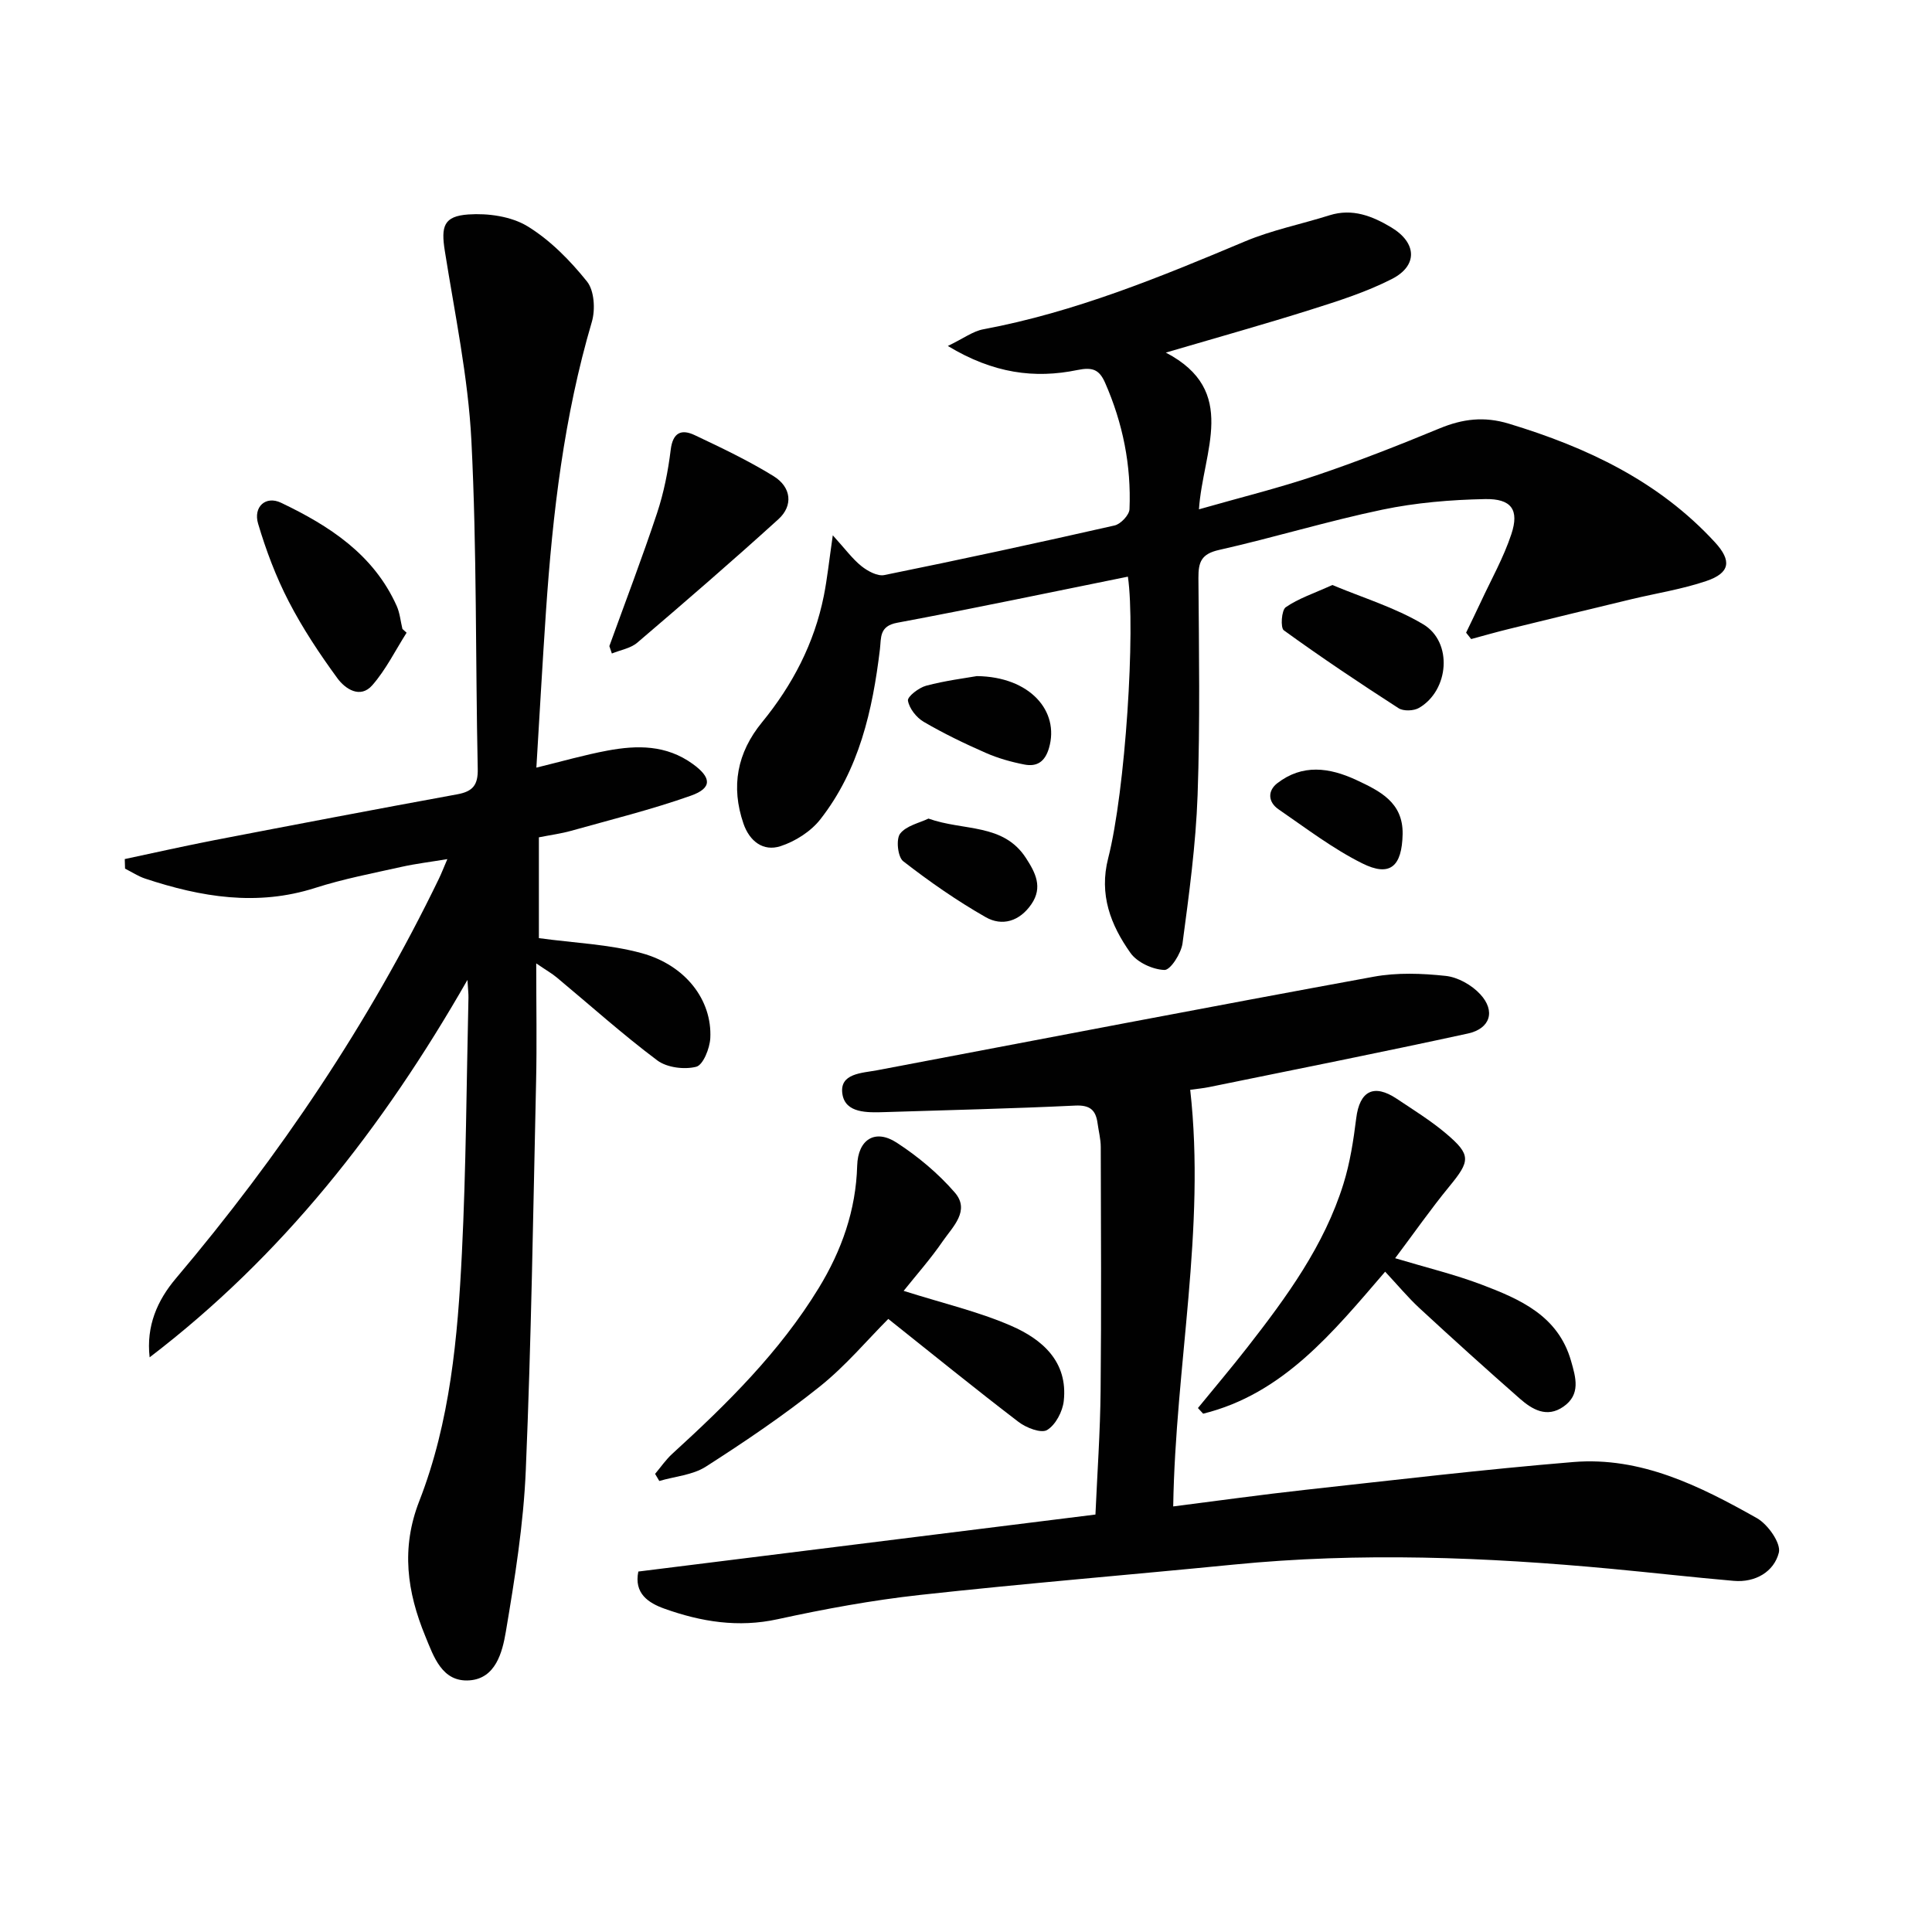 <svg enable-background="new 0 0 400 400" viewBox="0 0 400 400" xmlns="http://www.w3.org/2000/svg"><g fill="#010101"><path d="m96.78 202.88c-17.66 30.87-38.44 57.24-65.8 78.14-.74-6.5 1.6-11.8 5.43-16.33 21.47-25.4 39.94-52.77 54.45-82.74.5-1.03.91-2.1 1.76-4.08-3.59.6-6.57.95-9.47 1.6-5.99 1.34-12.05 2.49-17.88 4.36-12.05 3.86-23.65 1.9-35.2-1.92-1.46-.48-2.79-1.37-4.18-2.07-.02-.66-.04-1.32-.06-1.98 6.18-1.31 12.34-2.71 18.54-3.91 16.76-3.23 33.53-6.43 50.32-9.5 3.21-.59 4.3-1.93 4.22-5.28-.48-22.63-.17-45.3-1.31-67.9-.67-13.18-3.44-26.26-5.51-39.35-.8-5.05-.24-7.17 4.89-7.52 4.05-.28 8.85.39 12.22 2.44 4.72 2.88 8.84 7.09 12.33 11.44 1.52 1.89 1.75 5.81 1.01 8.34-5.77 19.58-8.12 39.65-9.5 59.9-.72 10.59-1.31 21.2-1.99 32.41 5.28-1.29 9.96-2.64 14.73-3.53 6.14-1.14 12.15-1.21 17.65 2.77 3.83 2.77 4.13 4.97-.4 6.57-8.1 2.87-16.49 4.94-24.78 7.27-2.07.58-4.22.86-6.68 1.35v20.87c7.34 1.01 14.53 1.26 21.28 3.11 9.14 2.51 14.6 9.75 14.21 17.58-.11 2.13-1.48 5.57-2.91 5.94-2.46.63-6.06.18-8.06-1.31-7.18-5.38-13.89-11.41-20.8-17.16-.99-.83-2.13-1.47-4.27-2.93 0 8.78.15 16.68-.03 24.56-.6 26.79-1 53.58-2.13 80.35-.47 11.22-2.27 22.42-4.14 33.51-.71 4.17-2.09 9.63-7.51 10.02-5.71.41-7.42-4.93-9.17-9.18-3.74-9.1-5.06-18.13-1.24-27.92 6.41-16.42 7.97-33.92 8.83-51.35.87-17.62.95-35.27 1.36-52.91.02-.79-.09-1.57-.21-3.66z"/><path d="m303.54 130.99c1.02-2.13 2.06-4.25 3.06-6.39 2.16-4.65 4.71-9.17 6.31-14.01 1.67-5.03.03-7.37-5.45-7.26-7.1.14-14.31.74-21.25 2.19-11.36 2.37-22.5 5.79-33.82 8.34-3.67.82-4.29 2.5-4.27 5.8.11 14.99.36 29.99-.17 44.96-.37 10.26-1.76 20.49-3.12 30.68-.28 2.09-2.5 5.56-3.74 5.52-2.44-.08-5.66-1.57-7.05-3.54-4.08-5.77-6.54-12.05-4.6-19.61 3.58-14 5.67-47.31 4.08-58.28-15.93 3.22-31.83 6.57-47.79 9.55-3.72.69-3.27 3.1-3.55 5.47-1.52 12.66-4.3 24.96-12.35 35.24-1.96 2.5-5.18 4.55-8.23 5.54-3.58 1.17-6.42-1.03-7.67-4.66-2.64-7.69-1.33-14.68 3.84-20.99 6.31-7.71 10.82-16.34 12.79-26.16.71-3.55 1.08-7.17 1.86-12.55 2.6 2.86 4.06 4.88 5.93 6.38 1.29 1.03 3.32 2.14 4.74 1.85 15.93-3.23 31.82-6.67 47.68-10.27 1.26-.29 3.03-2.16 3.08-3.36.38-9.08-1.38-17.82-5.05-26.18-1.21-2.75-2.61-3.28-5.74-2.64-8.83 1.82-17.39.72-26.82-4.98 3.24-1.56 5.18-3.05 7.33-3.45 18.92-3.54 36.55-10.78 54.16-18.19 5.61-2.36 11.7-3.58 17.54-5.42 4.75-1.49 8.87.17 12.78 2.51 5.3 3.18 5.55 7.92.11 10.69-5.27 2.69-11.01 4.52-16.68 6.31-9.61 3.04-19.33 5.75-30.11 8.92 15.19 7.94 7.66 20.39 6.86 32.45 8.53-2.44 16.51-4.4 24.27-7.02 8.64-2.91 17.14-6.26 25.56-9.74 4.78-1.97 9.2-2.53 14.34-.97 16.17 4.9 31.01 11.89 42.66 24.55 3.51 3.82 3.17 6.35-1.8 8.03-4.99 1.69-10.26 2.51-15.41 3.74-8.5 2.04-16.99 4.1-25.48 6.19-2.61.64-5.19 1.38-7.78 2.08-.36-.44-.7-.88-1.05-1.32z"/><path d="m242.9 311.89c9.26-1.17 18.26-2.44 27.29-3.43 18.5-2.03 36.98-4.23 55.52-5.76 14.03-1.16 26.26 4.98 38.03 11.61 2.28 1.28 5.04 5.21 4.55 7.15-1 3.94-4.85 6.23-9.33 5.84-8.45-.73-16.87-1.7-25.31-2.49-26.04-2.44-52.1-3.46-78.21-.88-21.66 2.14-43.37 3.91-65 6.29-9.88 1.09-19.71 2.9-29.43 5.02-8.17 1.79-15.84.53-23.42-2.17-3.36-1.2-6.36-3.16-5.43-7.7 31.37-3.91 62.66-7.81 94.64-11.8.38-8.58.99-17.15 1.07-25.73.17-16.79.07-33.58.03-50.36 0-1.64-.44-3.28-.66-4.92-.37-2.74-1.57-3.81-4.65-3.66-13.13.63-26.27.93-39.41 1.35-3.57.11-8.16.27-8.77-3.75-.66-4.31 4.06-4.32 7.22-4.92 34.25-6.5 68.48-13.08 102.77-19.36 4.84-.89 10-.7 14.92-.17 2.53.27 5.41 1.9 7.16 3.81 3.2 3.47 2.07 7.11-2.57 8.12-17.82 3.88-35.72 7.44-53.59 11.09-1.29.26-2.61.38-3.9.56 3.24 28.84-3.05 57.06-3.52 86.26z"/><path d="m187.09 267.26c8.18 2.59 15.49 4.29 22.25 7.23 6.44 2.8 11.8 7.42 10.9 15.57-.24 2.19-1.69 4.95-3.45 6.01-1.24.74-4.33-.46-5.92-1.68-8.96-6.85-17.72-13.97-26.96-21.32-4.34 4.35-8.84 9.73-14.2 14.01-7.49 5.99-15.49 11.4-23.58 16.58-2.72 1.74-6.39 2.01-9.63 2.96-.29-.49-.58-.98-.87-1.47 1.18-1.4 2.23-2.95 3.57-4.17 11.34-10.34 22.22-21.07 30.3-34.29 4.76-7.79 7.71-16.12 7.97-25.33.15-5.41 3.67-7.72 8.19-4.78 4.4 2.86 8.59 6.36 12.02 10.32 3.24 3.74-.43 7.09-2.48 10.06-2.48 3.62-5.42 6.94-8.11 10.3z"/><path d="m288.85 260.5c6.49 1.95 12.31 3.35 17.86 5.45 7.98 3.03 15.88 6.43 18.56 15.82.98 3.43 2.05 6.95-1.59 9.47-3.43 2.38-6.44.59-9.01-1.66-7-6.15-13.92-12.4-20.76-18.72-2.43-2.25-4.56-4.83-7.13-7.57-10.91 12.69-21.17 25.31-37.68 29.4-.36-.39-.72-.78-1.08-1.17 3.42-4.19 6.92-8.32 10.25-12.59 8.1-10.39 15.89-21.02 19.87-33.8 1.37-4.39 2.08-9.03 2.65-13.6.7-5.65 3.63-7.22 8.4-4.04 3.45 2.31 7.02 4.51 10.18 7.18 5.25 4.44 5.05 5.68.7 10.97-3.87 4.71-7.36 9.73-11.22 14.86z"/><path d="m126.16 133.77c3.32-9.18 6.81-18.3 9.88-27.55 1.4-4.22 2.28-8.67 2.82-13.08.44-3.64 2.24-4.35 4.99-3.04 5.54 2.62 11.11 5.27 16.31 8.48 3.69 2.28 4.09 6.1 1.02 8.9-9.59 8.71-19.39 17.17-29.24 25.58-1.38 1.18-3.49 1.51-5.26 2.24-.17-.52-.35-1.02-.52-1.53z"/><path d="m84.18 131c-2.33 3.66-4.28 7.65-7.1 10.87-2.51 2.87-5.63.74-7.23-1.45-3.7-5.06-7.2-10.34-10.07-15.89-2.64-5.1-4.7-10.58-6.34-16.1-1.04-3.5 1.56-5.86 4.75-4.34 9.99 4.77 19.16 10.69 23.94 21.36.66 1.47.8 3.17 1.19 4.77.28.27.57.53.86.78z"/><path d="m275.85 121.12c6.21 2.61 12.96 4.64 18.82 8.14 6.16 3.69 5.35 13.68-.87 17.3-1.1.64-3.24.72-4.25.06-8.04-5.18-16-10.51-23.75-16.12-.72-.52-.49-4.17.4-4.78 2.63-1.82 5.81-2.86 9.65-4.6z"/><path d="m192.23 169.48c7.31 2.61 15.48.92 20.18 8.16 1.96 3.02 3.54 6.04 1.13 9.56-2.43 3.54-6.04 4.65-9.48 2.68-5.96-3.4-11.64-7.36-17.06-11.57-1.13-.88-1.52-4.56-.64-5.71 1.29-1.67 4.04-2.23 5.87-3.12z"/><path d="m202.24 139.98c10.98.12 17.18 7.24 14.94 14.9-.83 2.84-2.5 3.91-5.08 3.41-2.73-.53-5.48-1.3-8.02-2.42-4.38-1.92-8.71-4.01-12.83-6.42-1.51-.88-2.99-2.76-3.27-4.39-.14-.83 2.26-2.69 3.77-3.09 3.99-1.06 8.11-1.57 10.49-1.99z"/><path d="m290.4 172.68c-.14 6.73-2.61 8.94-8.36 6.07-6.12-3.05-11.65-7.29-17.32-11.18-2.19-1.5-2.33-3.83-.25-5.43 5.19-3.99 10.73-3.25 16.3-.67 4.92 2.3 9.73 4.63 9.63 11.21z"/></g></svg>